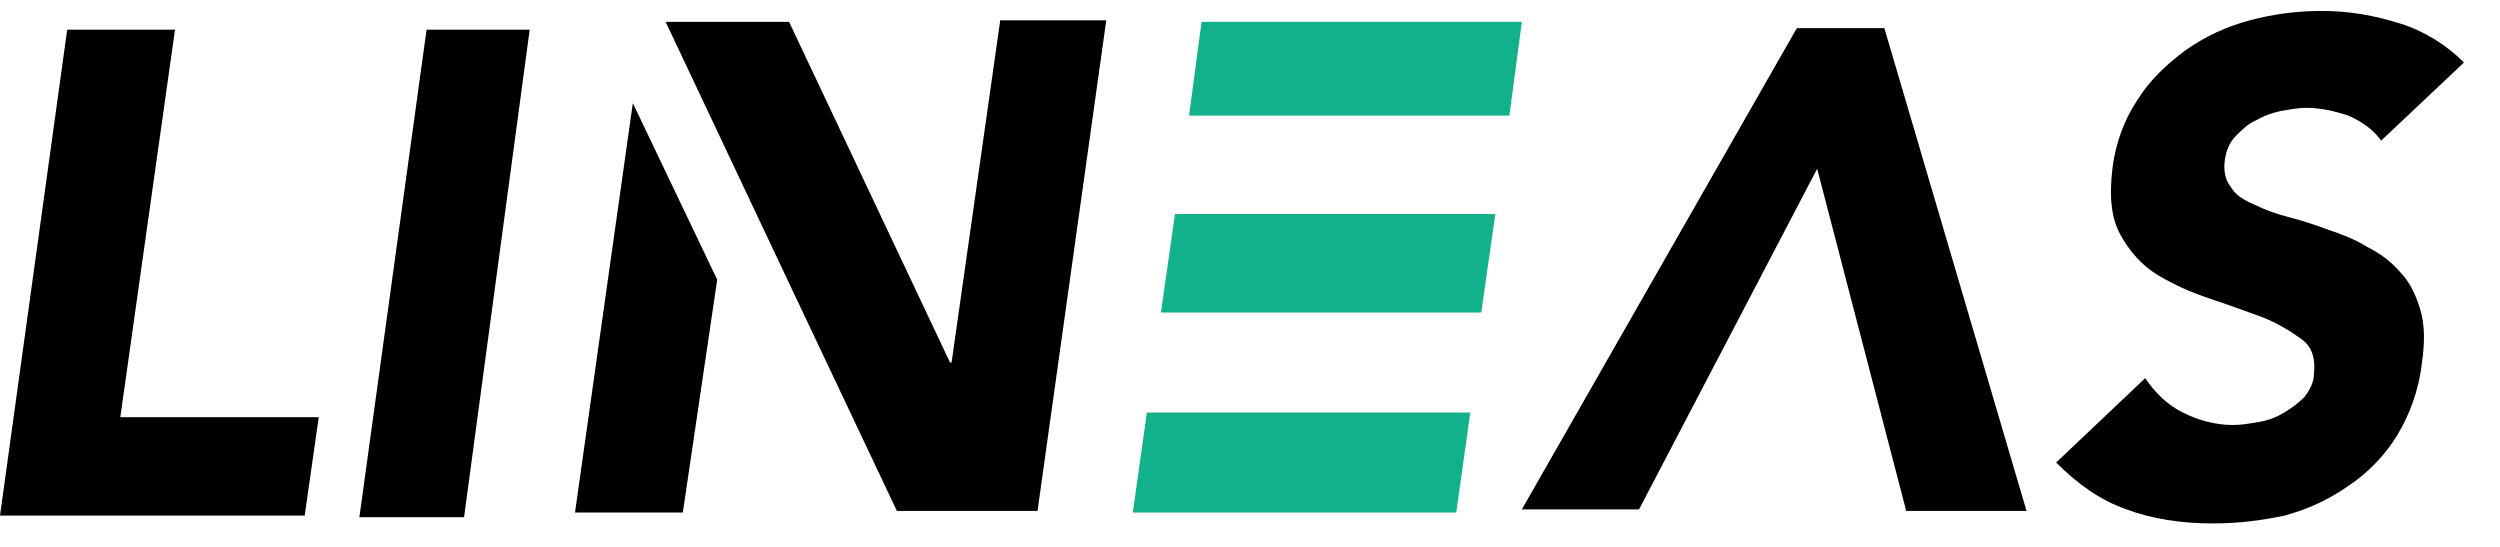 <svg width="160" height="35" viewBox="0 0 160 35" xmlns="http://www.w3.org/2000/svg">
<g>
<path d="M4.3 1.9L0 33H19.5L20.4 26.7H7.7L11.2 1.9H4.3ZM27.3 1.9H33.9L29.7 33.1H23L27.3 1.9Z" fill="black" />
<path d="M152.394 9C151.894 8.3 151.194 7.8 150.294 7.4C149.394 7.1 148.494 6.9 147.594 6.9C147.094 6.9 146.594 7 145.994 7.1C145.494 7.2 144.894 7.4 144.394 7.7C143.894 7.9 143.494 8.3 143.094 8.7C142.694 9.1 142.494 9.6 142.394 10.2C142.294 10.9 142.394 11.5 142.794 12C143.094 12.5 143.594 12.8 144.294 13.1C144.894 13.4 145.694 13.7 146.494 13.9C147.294 14.1 148.194 14.4 148.994 14.7C149.894 15 150.694 15.3 151.494 15.8C152.294 16.2 152.994 16.7 153.594 17.4C154.194 18 154.594 18.8 154.894 19.8C155.194 20.8 155.194 21.9 154.994 23.3C154.794 25 154.194 26.6 153.394 27.9C152.594 29.2 151.494 30.3 150.294 31.1C148.994 32 147.694 32.6 146.194 33C144.794 33.3 143.294 33.5 141.594 33.5C139.594 33.5 137.694 33.2 136.094 32.6C134.394 32 132.994 31 131.594 29.6L137.294 24.2C137.894 25.1 138.694 25.9 139.694 26.4C140.694 26.9 141.794 27.2 142.894 27.2C143.494 27.2 143.994 27.1 144.594 27C145.194 26.9 145.694 26.7 146.194 26.4C146.694 26.1 147.094 25.8 147.494 25.4C147.794 25 148.094 24.5 148.094 23.9C148.194 23 147.994 22.2 147.294 21.7C146.594 21.2 145.794 20.7 144.794 20.3C143.694 19.9 142.594 19.5 141.394 19.1C140.194 18.7 139.094 18.2 138.094 17.6C137.094 17 136.294 16.1 135.694 15C135.094 13.9 134.994 12.5 135.194 10.8C135.394 9.1 135.994 7.6 136.794 6.4C137.594 5.1 138.694 4.1 139.894 3.2C141.194 2.3 142.494 1.7 143.994 1.3C145.494 0.9 146.994 0.7 148.594 0.7C150.394 0.7 151.994 1 153.594 1.5C155.194 2 156.594 2.9 157.694 4L152.394 9Z" fill="black" />
<path d="M40.501 6.6L36.801 32.8H43.701L45.901 17.9L40.501 6.6ZM64.001 1.4L60.901 23.2H60.801L50.501 1.4H42.601L50.301 17.7L57.401 32.7H66.401L70.801 1.3H64.001V1.4Z" fill="black" />
<path d="M96.6 7.4L97.4 1.4H76.9L76.1 7.4H96.6ZM73.4 26.4L72.5 32.8H93.2L94.1 26.4H80.3H73.4ZM75.2 13.7L74.3 20H81.2H94.8L95.7 13.7H75.2Z" fill="#11B18B" />
<path d="M104.898 32.6H97.398L114.998 1.8H120.598L129.698 32.7H121.998L116.298 10.8L104.898 32.6Z" fill="black" />
</g>
<defs>

<rect width="160" height="34" fill="white" />

</defs>
</svg>
